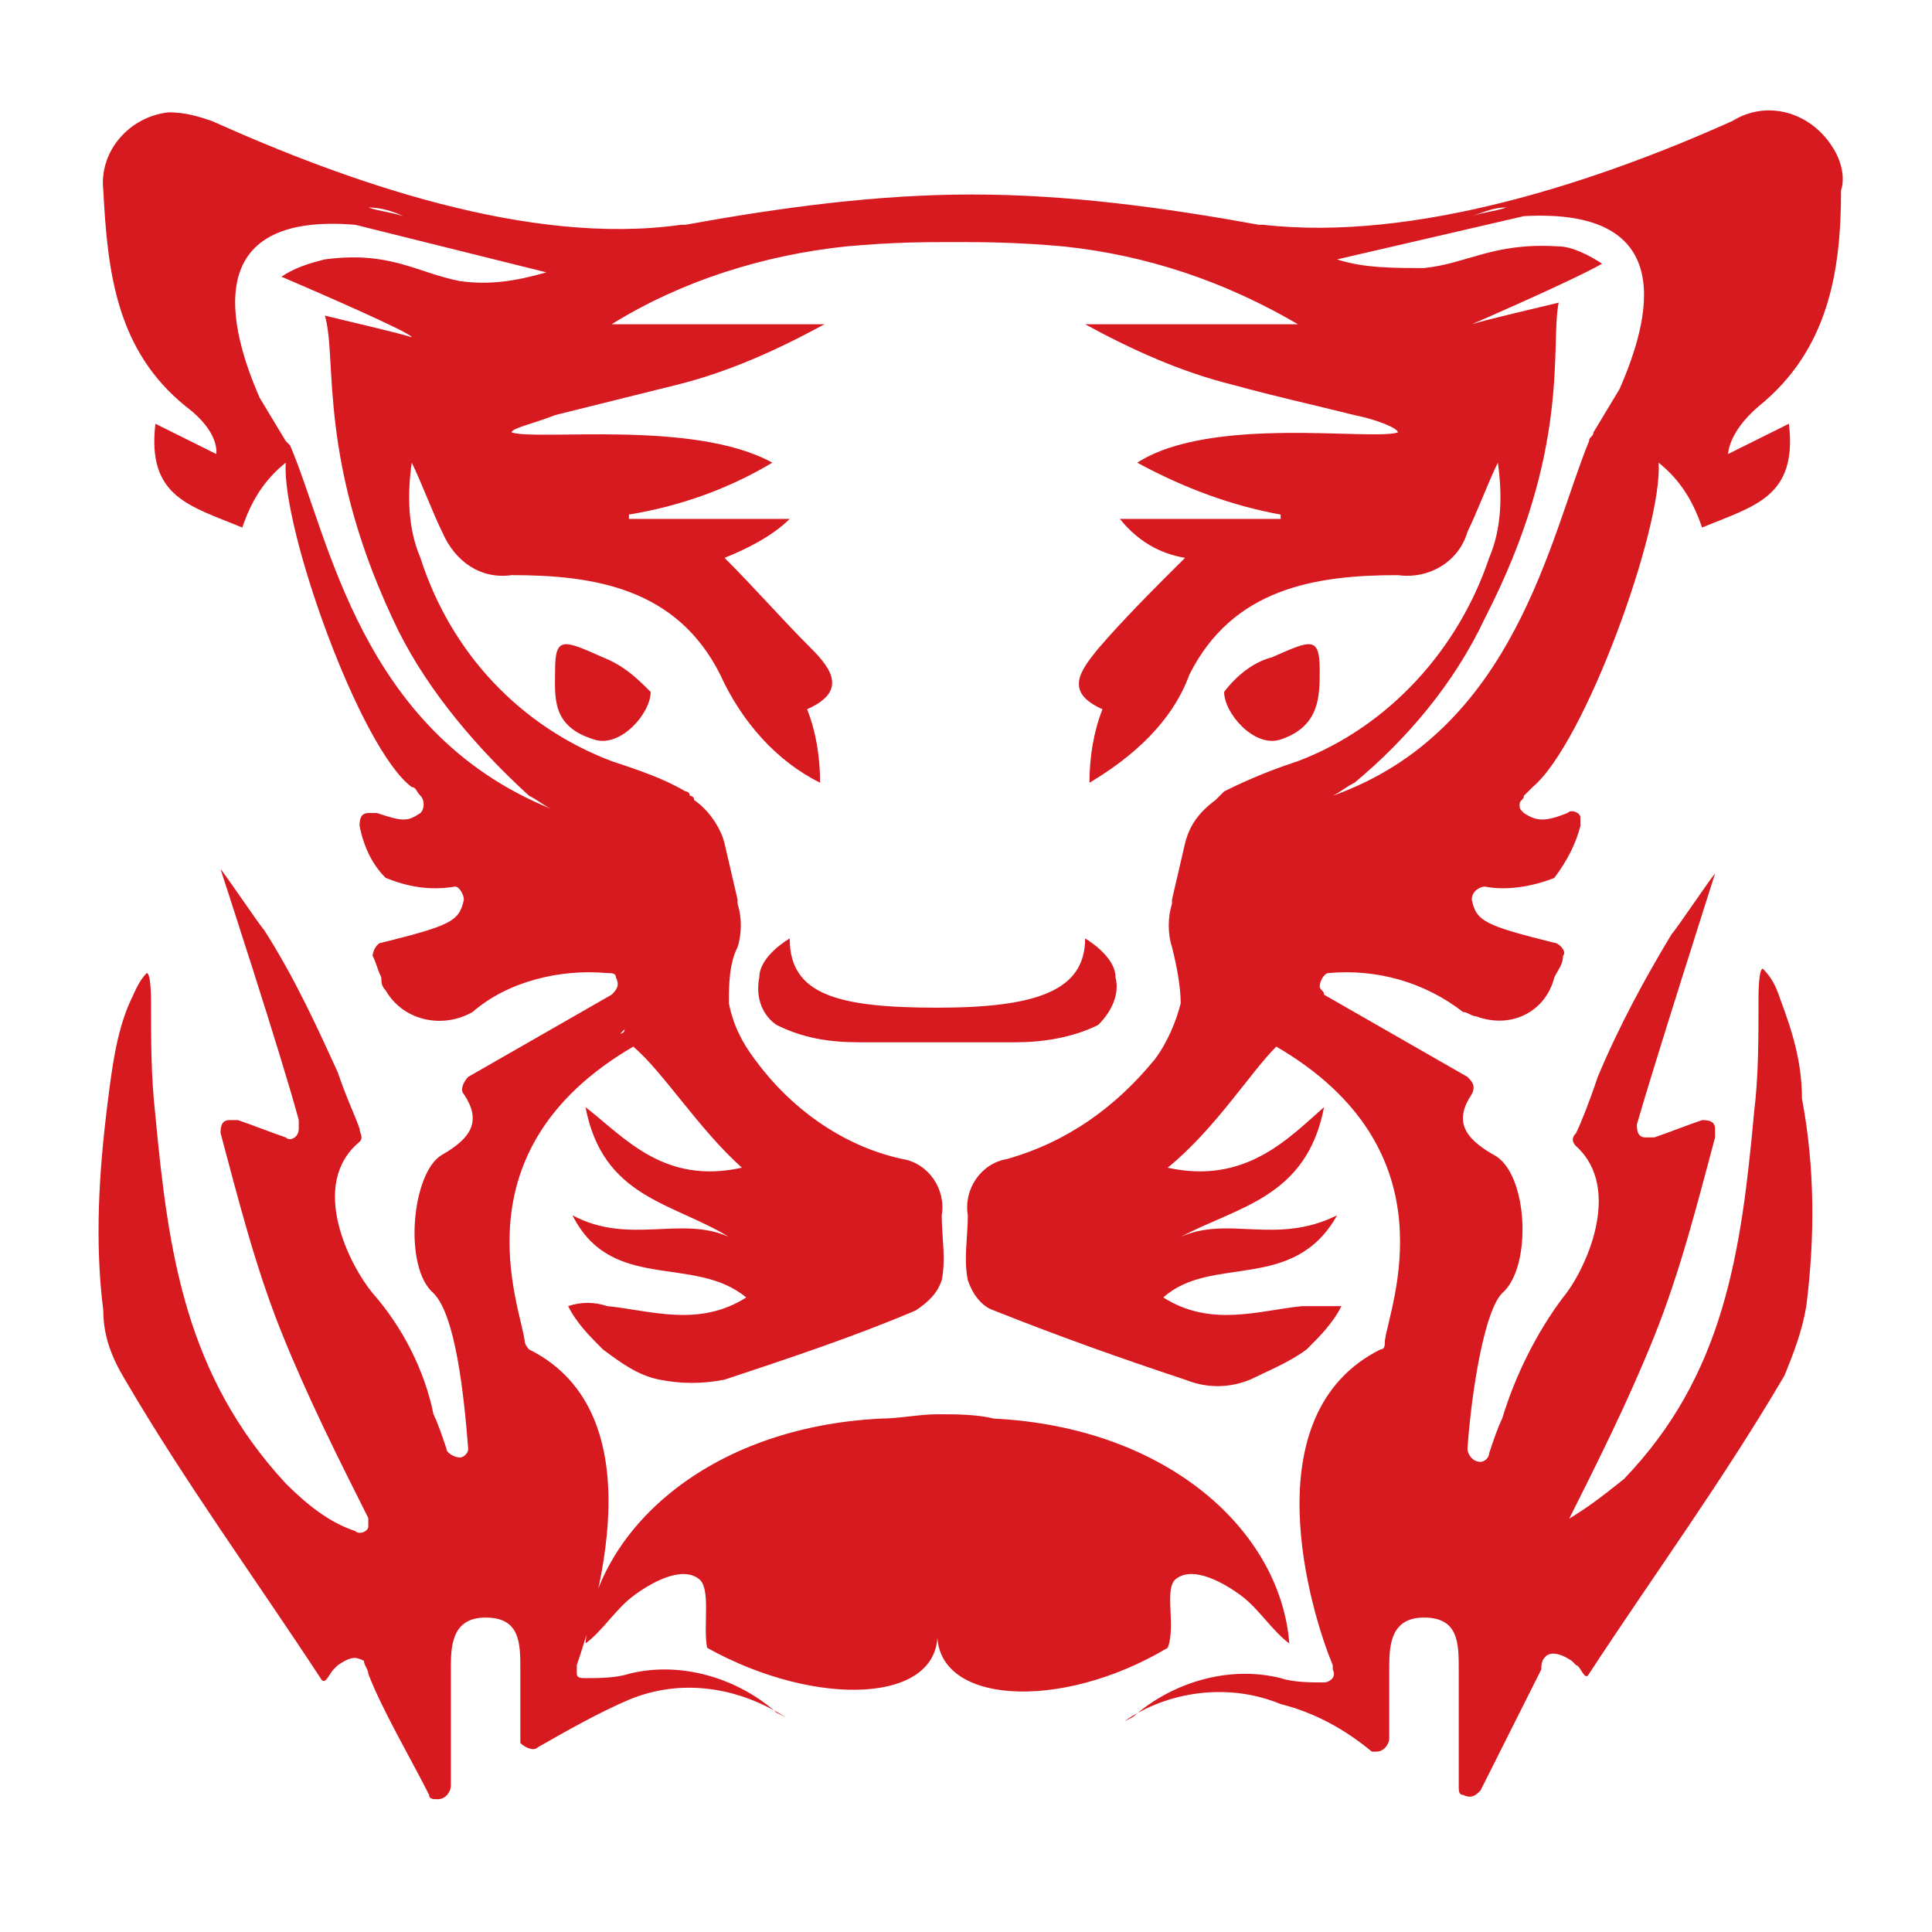 <?xml version="1.0" encoding="UTF-8"?> <svg xmlns="http://www.w3.org/2000/svg" width="70" height="70" viewBox="0 0 70 70" fill="none"><path d="M47.816 24.286C47.816 25.226 47.816 26.323 46.399 26.794C45.455 27.107 44.353 25.853 44.353 25.07C44.825 24.443 45.455 23.973 46.084 23.816C47.501 23.189 47.816 23.032 47.816 24.286ZM21.529 26.794C19.955 26.323 20.112 25.226 20.112 24.286C20.112 23.032 20.427 23.189 21.844 23.816C22.631 24.129 23.103 24.599 23.575 25.07C23.575 25.853 22.473 27.107 21.529 26.794ZM56.316 55.316C57.26 54.846 58.047 54.219 58.834 53.592C62.455 49.831 63.085 45.443 63.557 40.271C63.714 39.017 63.714 37.607 63.714 36.197C63.714 36.04 63.714 35.099 63.872 35.099C64.186 35.413 64.344 35.726 64.501 36.197C64.973 37.45 65.288 38.547 65.288 39.801C65.76 42.308 65.76 44.816 65.446 47.323C65.288 48.264 64.973 49.047 64.659 49.831C62.455 53.592 59.936 57.04 57.575 60.644C57.418 60.958 57.26 60.331 57.103 60.331L56.946 60.174C56.473 59.861 56.159 59.861 56.001 60.017C55.844 60.174 55.844 60.331 55.844 60.487C55.214 61.741 54.27 63.622 53.64 64.876C53.483 65.032 53.325 65.189 53.01 65.032C52.853 65.032 52.853 64.876 52.853 64.719C52.853 63.309 52.853 61.898 52.853 60.487C52.853 59.547 52.853 58.607 51.594 58.607C50.335 58.607 50.335 59.704 50.335 60.487C50.335 61.271 50.335 62.055 50.335 62.995C50.335 63.152 50.177 63.465 49.862 63.465C49.705 63.465 49.705 63.465 49.705 63.465C48.761 62.682 47.658 62.055 46.399 61.741C44.51 60.958 42.307 61.271 40.733 62.368L41.047 62.211C42.464 60.958 44.51 60.331 46.399 60.801C46.871 60.958 47.501 60.958 47.973 60.958C48.131 60.958 48.446 60.801 48.288 60.487V60.331C47.501 58.45 45.297 51.241 50.02 48.891C50.177 48.891 50.177 48.734 50.177 48.577C50.335 47.323 52.696 41.681 46.242 37.92C45.297 38.861 44.038 40.898 42.307 42.308C45.14 42.935 46.714 41.211 47.973 40.114C47.344 43.406 44.825 43.719 42.779 44.816C44.51 44.032 46.242 45.129 48.446 44.032C46.871 46.853 43.881 45.443 42.149 47.01C43.881 48.107 45.612 47.48 47.186 47.323C47.658 47.323 48.131 47.323 48.603 47.323C48.288 47.95 47.816 48.42 47.344 48.891C46.714 49.361 45.927 49.674 45.297 49.987C44.51 50.301 43.723 50.301 42.936 49.987C40.575 49.204 38.372 48.42 36.01 47.48C35.538 47.323 35.223 46.853 35.066 46.383C34.908 45.599 35.066 44.816 35.066 44.032C34.908 43.092 35.538 42.152 36.483 41.995C38.686 41.368 40.418 40.114 41.834 38.39C42.307 37.764 42.622 36.98 42.779 36.353C42.779 35.726 42.622 34.943 42.464 34.316C42.307 33.846 42.307 33.219 42.464 32.749V32.592L42.936 30.555C43.094 29.928 43.409 29.458 44.038 28.988L44.196 28.831L44.353 28.674C45.297 28.204 46.084 27.89 47.029 27.577C50.335 26.323 52.853 23.503 53.955 20.212C54.427 19.114 54.427 17.861 54.27 16.764C53.955 17.39 53.483 18.644 53.168 19.271C52.853 20.368 51.751 20.995 50.649 20.838C47.658 20.838 44.668 21.308 43.094 24.443C42.464 26.167 41.047 27.42 39.473 28.361C39.473 27.42 39.631 26.48 39.946 25.697C38.529 25.07 39.159 24.286 39.788 23.503C40.733 22.405 41.834 21.308 42.936 20.212C41.992 20.055 41.205 19.585 40.575 18.801H46.399V18.644C44.668 18.331 42.936 17.704 41.205 16.764C43.881 15.04 49.705 15.98 50.649 15.667C50.649 15.51 49.862 15.196 49.075 15.04C47.186 14.57 46.399 14.413 44.668 13.943C42.779 13.473 41.047 12.689 39.316 11.749H47.029C44.353 10.182 41.52 9.241 38.529 8.928C36.797 8.771 35.538 8.771 34.594 8.771C33.492 8.771 32.39 8.771 30.659 8.928C27.668 9.241 24.677 10.182 22.159 11.749H29.872C28.14 12.689 26.409 13.473 24.52 13.943C22.631 14.413 22.001 14.57 20.112 15.04C19.325 15.353 18.538 15.51 18.538 15.667C19.483 15.98 25.149 15.196 27.983 16.764C26.409 17.704 24.677 18.331 22.788 18.644V18.801H28.612C27.983 19.428 27.038 19.898 26.251 20.212C27.353 21.308 28.297 22.405 29.399 23.503C30.186 24.286 30.659 25.07 29.242 25.697C29.557 26.48 29.714 27.42 29.714 28.361C28.14 27.577 26.881 26.167 26.094 24.443C24.52 21.308 21.529 20.838 18.538 20.838C17.436 20.995 16.492 20.368 16.02 19.271C15.705 18.644 15.233 17.39 14.918 16.764C14.761 17.861 14.761 19.114 15.233 20.212C16.335 23.659 18.853 26.323 22.159 27.577C23.103 27.89 24.047 28.204 24.834 28.674C24.834 28.674 24.992 28.674 24.992 28.831C24.992 28.831 25.149 28.831 25.149 28.988C25.621 29.301 26.094 29.928 26.251 30.555L26.723 32.592V32.749C26.881 33.219 26.881 33.846 26.723 34.316C26.409 34.943 26.409 35.726 26.409 36.353C26.566 37.137 26.881 37.764 27.353 38.39C28.612 40.114 30.501 41.525 32.705 41.995C33.649 42.152 34.279 43.092 34.121 44.032C34.121 44.816 34.279 45.599 34.121 46.383C33.964 46.853 33.649 47.166 33.177 47.48C30.973 48.42 28.612 49.204 26.251 49.987C25.464 50.144 24.677 50.144 23.89 49.987C23.103 49.831 22.473 49.361 21.844 48.891C21.372 48.42 20.899 47.95 20.584 47.323C21.057 47.166 21.529 47.166 22.001 47.323C23.575 47.48 25.307 48.107 27.038 47.01C25.149 45.443 22.159 46.853 20.742 44.032C22.788 45.129 24.677 44.032 26.409 44.816C24.362 43.562 21.844 43.406 21.214 40.114C22.631 41.211 24.047 42.935 26.881 42.308C25.307 40.898 24.047 38.861 22.946 37.92C16.492 41.681 18.853 47.323 19.01 48.577C19.01 48.734 19.168 48.891 19.168 48.891C23.89 51.241 21.529 58.45 20.899 60.331C20.899 60.487 20.899 60.644 20.899 60.644C20.899 60.801 21.057 60.801 21.214 60.801C21.686 60.801 22.316 60.801 22.788 60.644C24.677 60.174 26.724 60.801 28.14 62.055L28.455 62.211C26.724 61.114 24.677 60.801 22.788 61.584C21.686 62.055 20.584 62.682 19.483 63.309C19.325 63.465 19.01 63.309 18.853 63.152V62.995C18.853 62.055 18.853 61.271 18.853 60.487C18.853 59.547 18.853 58.607 17.594 58.607C16.335 58.607 16.335 59.704 16.335 60.487C16.335 61.898 16.335 63.309 16.335 64.719C16.335 64.876 16.177 65.189 15.862 65.189C15.705 65.189 15.547 65.189 15.547 65.032C14.918 63.779 13.816 61.898 13.344 60.644C13.344 60.487 13.186 60.331 13.186 60.174C12.871 60.017 12.714 60.017 12.242 60.331L12.084 60.487C11.927 60.644 11.77 61.114 11.612 60.801C9.251 57.197 6.733 53.749 4.529 49.987C4.057 49.204 3.742 48.42 3.742 47.48C3.427 44.973 3.585 42.465 3.899 39.958C4.057 38.704 4.214 37.45 4.686 36.353C4.844 36.04 5.001 35.57 5.316 35.256C5.473 35.256 5.473 36.197 5.473 36.353C5.473 37.764 5.473 39.017 5.631 40.428C6.103 45.443 6.733 49.831 10.353 53.749C11.14 54.532 11.927 55.159 12.871 55.473C13.029 55.629 13.344 55.473 13.344 55.316C13.344 55.159 13.344 55.159 13.344 55.002C12.242 52.808 11.14 50.614 10.196 48.264C9.251 45.913 8.622 43.406 7.992 41.055C7.992 40.898 7.992 40.584 8.307 40.584C8.464 40.584 8.464 40.584 8.622 40.584C9.094 40.741 9.881 41.055 10.353 41.211C10.51 41.368 10.825 41.211 10.825 40.898C10.825 40.741 10.825 40.741 10.825 40.584C10.196 38.234 7.992 31.495 7.992 31.495C8.149 31.652 9.409 33.532 9.566 33.689C10.668 35.413 11.455 37.137 12.242 38.861C12.557 39.801 12.871 40.428 13.029 40.898C13.029 41.055 13.186 41.211 13.029 41.368C11.14 42.935 12.714 45.913 13.501 46.853C14.603 48.107 15.39 49.674 15.705 51.241C15.862 51.555 16.02 52.025 16.177 52.495C16.177 52.652 16.492 52.808 16.649 52.808C16.807 52.808 16.964 52.652 16.964 52.495C16.807 50.458 16.492 47.637 15.705 46.853C14.603 45.913 14.918 42.465 16.02 41.838C17.122 41.211 17.436 40.584 16.807 39.644C16.649 39.488 16.807 39.174 16.964 39.017L22.159 36.04C22.316 35.883 22.473 35.726 22.316 35.413C22.316 35.256 22.159 35.256 22.001 35.256C20.27 35.099 18.381 35.57 17.122 36.667C16.02 37.294 14.603 36.98 13.973 35.883C13.816 35.726 13.816 35.57 13.816 35.413C13.659 35.099 13.659 34.943 13.501 34.629C13.501 34.473 13.659 34.159 13.816 34.159C16.335 33.532 16.649 33.376 16.807 32.592C16.807 32.435 16.649 32.122 16.492 32.122C15.547 32.279 14.761 32.122 13.973 31.808C13.501 31.338 13.186 30.712 13.029 29.928C13.029 29.771 13.029 29.458 13.344 29.458C13.501 29.458 13.501 29.458 13.659 29.458C14.603 29.771 14.761 29.771 15.233 29.458C15.39 29.301 15.39 28.988 15.233 28.831C15.075 28.674 15.075 28.517 14.918 28.517C13.029 27.107 10.196 19.114 10.353 16.764C9.566 17.39 9.094 18.174 8.779 19.114C6.89 18.331 5.316 18.017 5.631 15.353L7.835 16.45C7.835 16.45 7.992 15.667 6.733 14.726C4.214 12.689 3.899 9.868 3.742 6.891C3.585 5.48 4.686 4.226 6.103 4.07C6.733 4.07 7.205 4.226 7.677 4.383C12.557 6.577 19.168 8.928 24.677 8.144H24.834C28.297 7.517 31.76 7.047 35.223 7.047C38.686 7.047 42.149 7.517 45.612 8.144H45.77C51.279 8.771 57.89 6.577 62.77 4.383C64.029 3.6 65.603 4.07 66.39 5.323C66.705 5.794 66.862 6.42 66.705 6.891C66.705 9.868 66.233 12.689 63.714 14.726C62.612 15.667 62.612 16.45 62.612 16.45L64.816 15.353C65.131 18.017 63.557 18.331 61.668 19.114C61.353 18.174 60.881 17.39 60.094 16.764C60.251 19.114 57.418 26.95 55.529 28.517C55.371 28.674 55.214 28.831 55.214 28.831C55.214 28.988 55.057 28.988 55.057 29.144C55.057 29.301 55.057 29.301 55.214 29.458C55.686 29.771 56.001 29.771 56.788 29.458C56.946 29.301 57.26 29.458 57.26 29.614C57.26 29.771 57.26 29.771 57.26 29.928C57.103 30.555 56.788 31.181 56.316 31.808C55.529 32.122 54.584 32.279 53.797 32.122C53.64 32.122 53.325 32.279 53.325 32.592C53.483 33.376 53.797 33.532 56.316 34.159C56.473 34.159 56.788 34.473 56.631 34.629C56.631 34.943 56.473 35.099 56.316 35.413C56.001 36.667 54.742 37.294 53.483 36.823C53.325 36.823 53.168 36.667 53.01 36.667C51.594 35.57 49.862 35.099 48.131 35.256C47.973 35.256 47.816 35.57 47.816 35.726C47.816 35.883 47.973 35.883 47.973 36.04L53.168 39.017C53.325 39.174 53.483 39.331 53.325 39.644C52.696 40.584 53.011 41.211 54.112 41.838C55.371 42.465 55.529 45.913 54.427 46.853C53.797 47.48 53.325 50.301 53.168 52.495C53.168 52.652 53.325 52.965 53.64 52.965C53.797 52.965 53.955 52.808 53.955 52.652C54.112 52.182 54.27 51.711 54.427 51.398C54.899 49.831 55.686 48.264 56.631 47.01C57.418 46.07 58.834 43.092 57.103 41.525C56.946 41.368 56.946 41.211 57.103 41.055C57.26 40.741 57.575 39.958 57.89 39.017C58.677 37.137 59.621 35.413 60.566 33.846C60.724 33.689 61.983 31.808 62.14 31.652C62.14 31.652 59.936 38.547 59.307 40.741C59.307 40.898 59.307 41.211 59.621 41.211C59.779 41.211 59.779 41.211 59.936 41.211C60.408 41.055 61.196 40.741 61.668 40.584C61.825 40.584 62.14 40.584 62.14 40.898C62.14 41.055 62.14 41.055 62.14 41.211C61.511 43.562 60.881 46.07 59.936 48.42C58.992 50.771 57.89 52.965 56.788 55.159C56.631 55.316 56.788 55.629 56.946 55.629C56.001 55.473 56.159 55.473 56.316 55.316ZM22.631 37.294L22.473 37.45C22.473 37.45 22.631 37.45 22.631 37.294ZM13.344 7.517C13.816 7.674 14.131 7.674 14.603 7.831C14.288 7.674 13.816 7.517 13.344 7.517ZM12.871 8.144C7.205 7.674 8.307 11.905 9.409 14.413L10.353 15.98L10.51 16.137C11.927 19.428 13.029 26.48 19.955 29.301C19.64 29.144 19.483 28.988 19.168 28.831C17.279 27.107 15.547 25.07 14.445 22.876C11.455 16.764 12.242 13.003 11.77 11.435C12.399 11.592 14.445 12.062 14.918 12.219C14.918 12.062 11.297 10.495 10.196 10.025C10.668 9.712 11.14 9.555 11.77 9.398C14.131 9.085 15.075 9.868 16.649 10.182C17.751 10.338 18.696 10.182 19.797 9.868L12.871 8.144ZM45.297 37.294C45.297 37.294 45.455 37.294 45.455 37.45L45.297 37.294ZM53.325 7.831C53.797 7.674 54.112 7.674 54.584 7.517C54.112 7.517 53.797 7.674 53.325 7.831ZM57.575 15.98C57.575 15.823 57.733 15.823 57.733 15.667L58.677 14.1C59.779 11.592 60.881 7.517 55.214 7.831L48.446 9.398C49.39 9.712 50.492 9.712 51.594 9.712C53.168 9.555 54.112 8.771 56.473 8.928C56.946 8.928 57.575 9.241 58.047 9.555C56.946 10.182 53.325 11.749 53.325 11.749C53.797 11.592 55.844 11.122 56.473 10.965C56.159 12.532 56.946 16.294 53.797 22.405C52.696 24.756 50.964 26.794 49.075 28.361C48.76 28.517 48.603 28.674 48.288 28.831C54.899 26.48 56.159 19.428 57.575 15.98ZM33.964 37.764C33.177 37.764 32.233 37.764 31.131 37.764C30.029 37.764 29.084 37.607 28.14 37.137C27.668 36.823 27.353 36.197 27.511 35.413C27.511 34.629 28.612 34.002 28.612 34.002C28.612 36.04 30.344 36.51 33.964 36.51C37.584 36.51 39.316 35.883 39.316 34.002C39.316 34.002 40.418 34.629 40.418 35.413C40.575 36.04 40.261 36.667 39.788 37.137C38.844 37.607 37.742 37.764 36.797 37.764C35.696 37.764 34.751 37.764 33.964 37.764ZM33.964 59.077C34.121 61.741 29.557 61.898 25.621 59.704C25.464 58.92 25.779 57.51 25.307 57.197C24.677 56.726 23.575 57.353 22.946 57.823C22.316 58.293 21.844 59.077 21.214 59.547C21.529 55.473 25.621 51.711 31.918 51.398C32.547 51.398 33.334 51.241 33.964 51.241C34.594 51.241 35.381 51.241 36.01 51.398C42.307 51.711 46.399 55.473 46.714 59.547C46.084 59.077 45.612 58.293 44.983 57.823C44.353 57.353 43.251 56.726 42.622 57.197C42.149 57.51 42.622 58.92 42.307 59.704C38.372 62.055 33.807 61.741 33.964 59.077Z" fill="#D71920"></path></svg> 